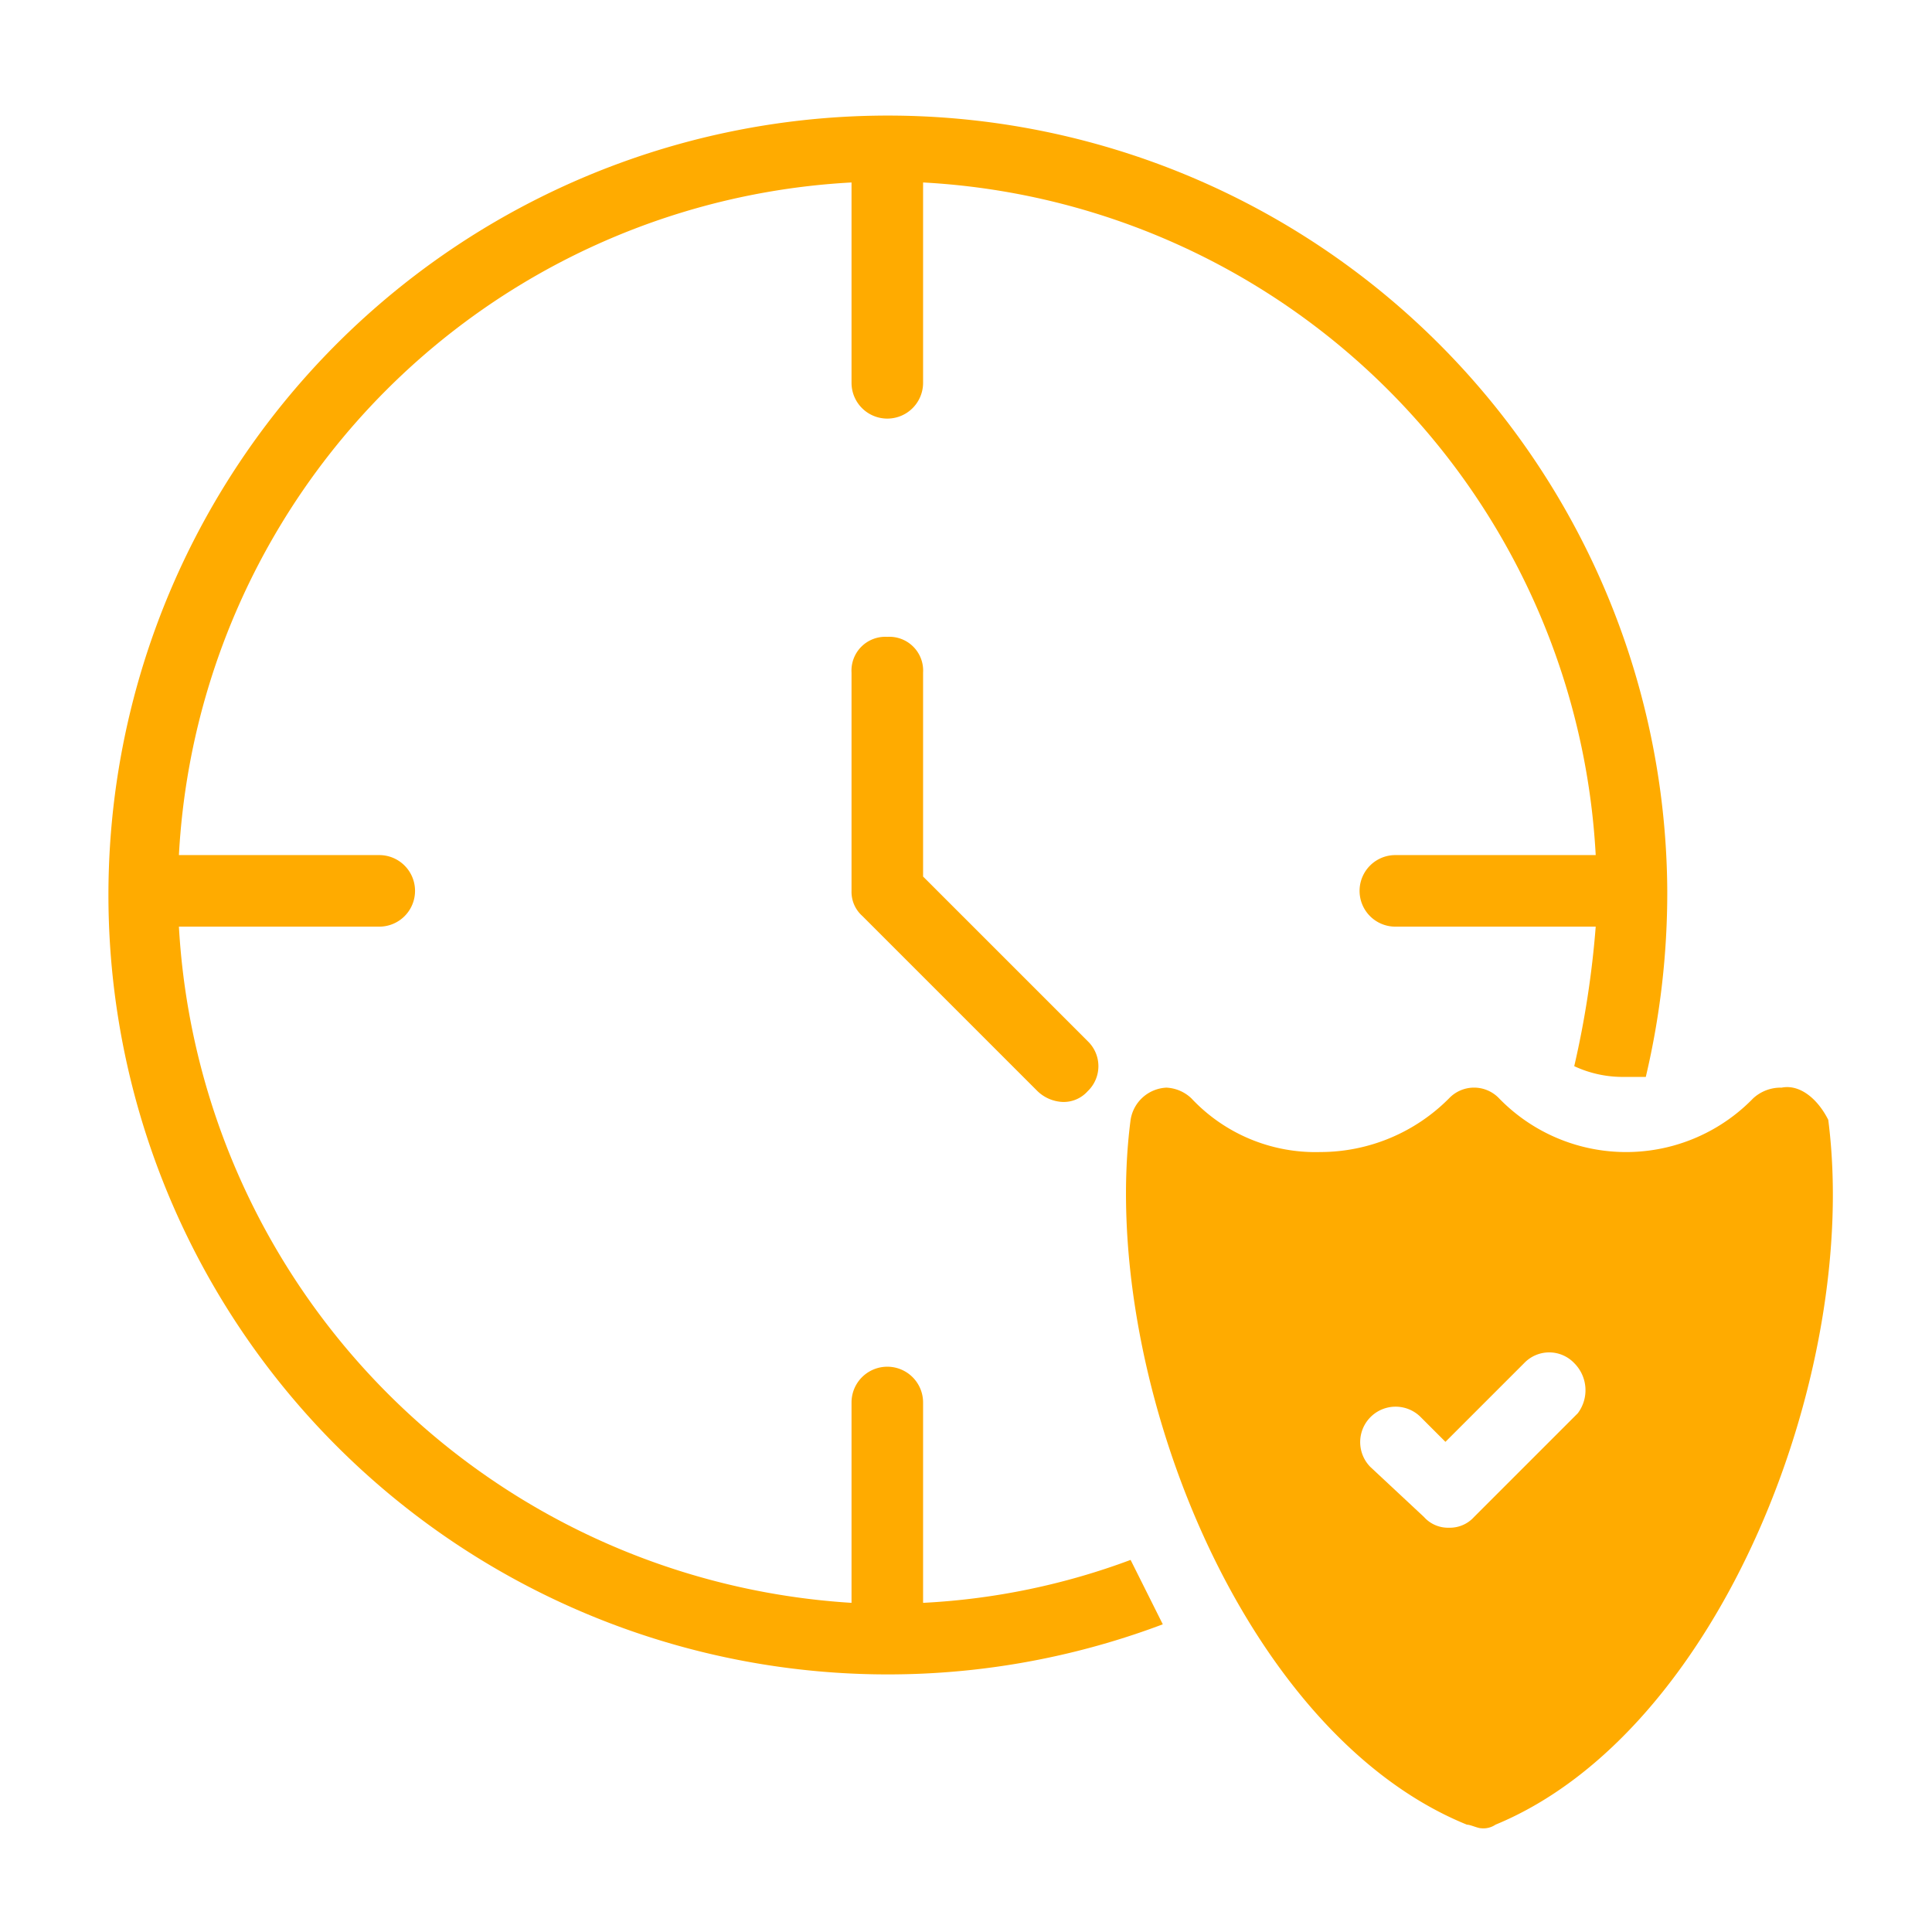 <svg xmlns="http://www.w3.org/2000/svg" width="108" height="108" viewBox="0 0 108 108">
  <g id="AutomaticBackup" transform="translate(-413 -5345)">
    <rect id="Rectangle_76" data-name="Rectangle 76" width="108" height="108" transform="translate(413 5345)" fill="#fff"/>
    <g id="AutomaticBackup-2" data-name="AutomaticBackup" transform="translate(417.001 5349)">
      <path id="Path_11" data-name="Path 11" d="M95.6,56.8a2.267,2.267,0,0,0-1.6.6,9.9,9.9,0,0,1-14.2,0,1.93,1.93,0,0,0-2.8,0,10.152,10.152,0,0,1-7.2,3,9.506,9.506,0,0,1-7.2-3,2.167,2.167,0,0,0-1.4-.6,2.127,2.127,0,0,0-2,1.8C57.4,72.4,65.2,92.8,78,98c.2,0,.6.2.8.2a1.208,1.208,0,0,0,.8-.2c12.6-5.2,20.4-25.4,18.6-39.4-.605-1.2-1.605-2-2.605-1.8ZM84.2,75l-5.8,5.8a1.82,1.82,0,0,1-1.4.6,1.8,1.8,0,0,1-1.4-.6l-3-2.8a1.98,1.98,0,0,1,2.8-2.8l1.4,1.4,4.4-4.4a1.933,1.933,0,0,1,2.8,0,2.14,2.14,0,0,1,.2,2.8Z" fill="#ffab00"/>
      <path id="Path_12" data-name="Path 12" d="M86.8,56.2H88a44.779,44.779,0,0,0,1.2-10.4A43.57,43.57,0,1,0,61,86.8q-.9-1.8-1.8-3.6a38.742,38.742,0,0,1-11.6,2.4V74.4a2,2,0,0,0-4,0V85.6A40.14,40.14,0,0,1,6,47.8H17.2a2,2,0,0,0,0-4H6A39.8,39.8,0,0,1,43.6,6.2V17.4a2,2,0,0,0,4,0V6.2A39.8,39.8,0,0,1,85.2,43.8H74a2,2,0,0,0,0,4H85.2A52.8,52.8,0,0,1,84,55.6a6.415,6.415,0,0,0,2.8.6Z" fill="#ffab00"/>
      <path id="Path_13" data-name="Path 13" d="M45.6,31.6a1.89,1.89,0,0,0-2,2V45.8a1.8,1.8,0,0,0,.6,1.4L54,57a2.167,2.167,0,0,0,1.4.6,1.8,1.8,0,0,0,1.4-.6,1.933,1.933,0,0,0,0-2.8L47.6,45V33.6a1.888,1.888,0,0,0-2-2Z" fill="#ffab00"/>
    </g>
  </g>
</svg>

